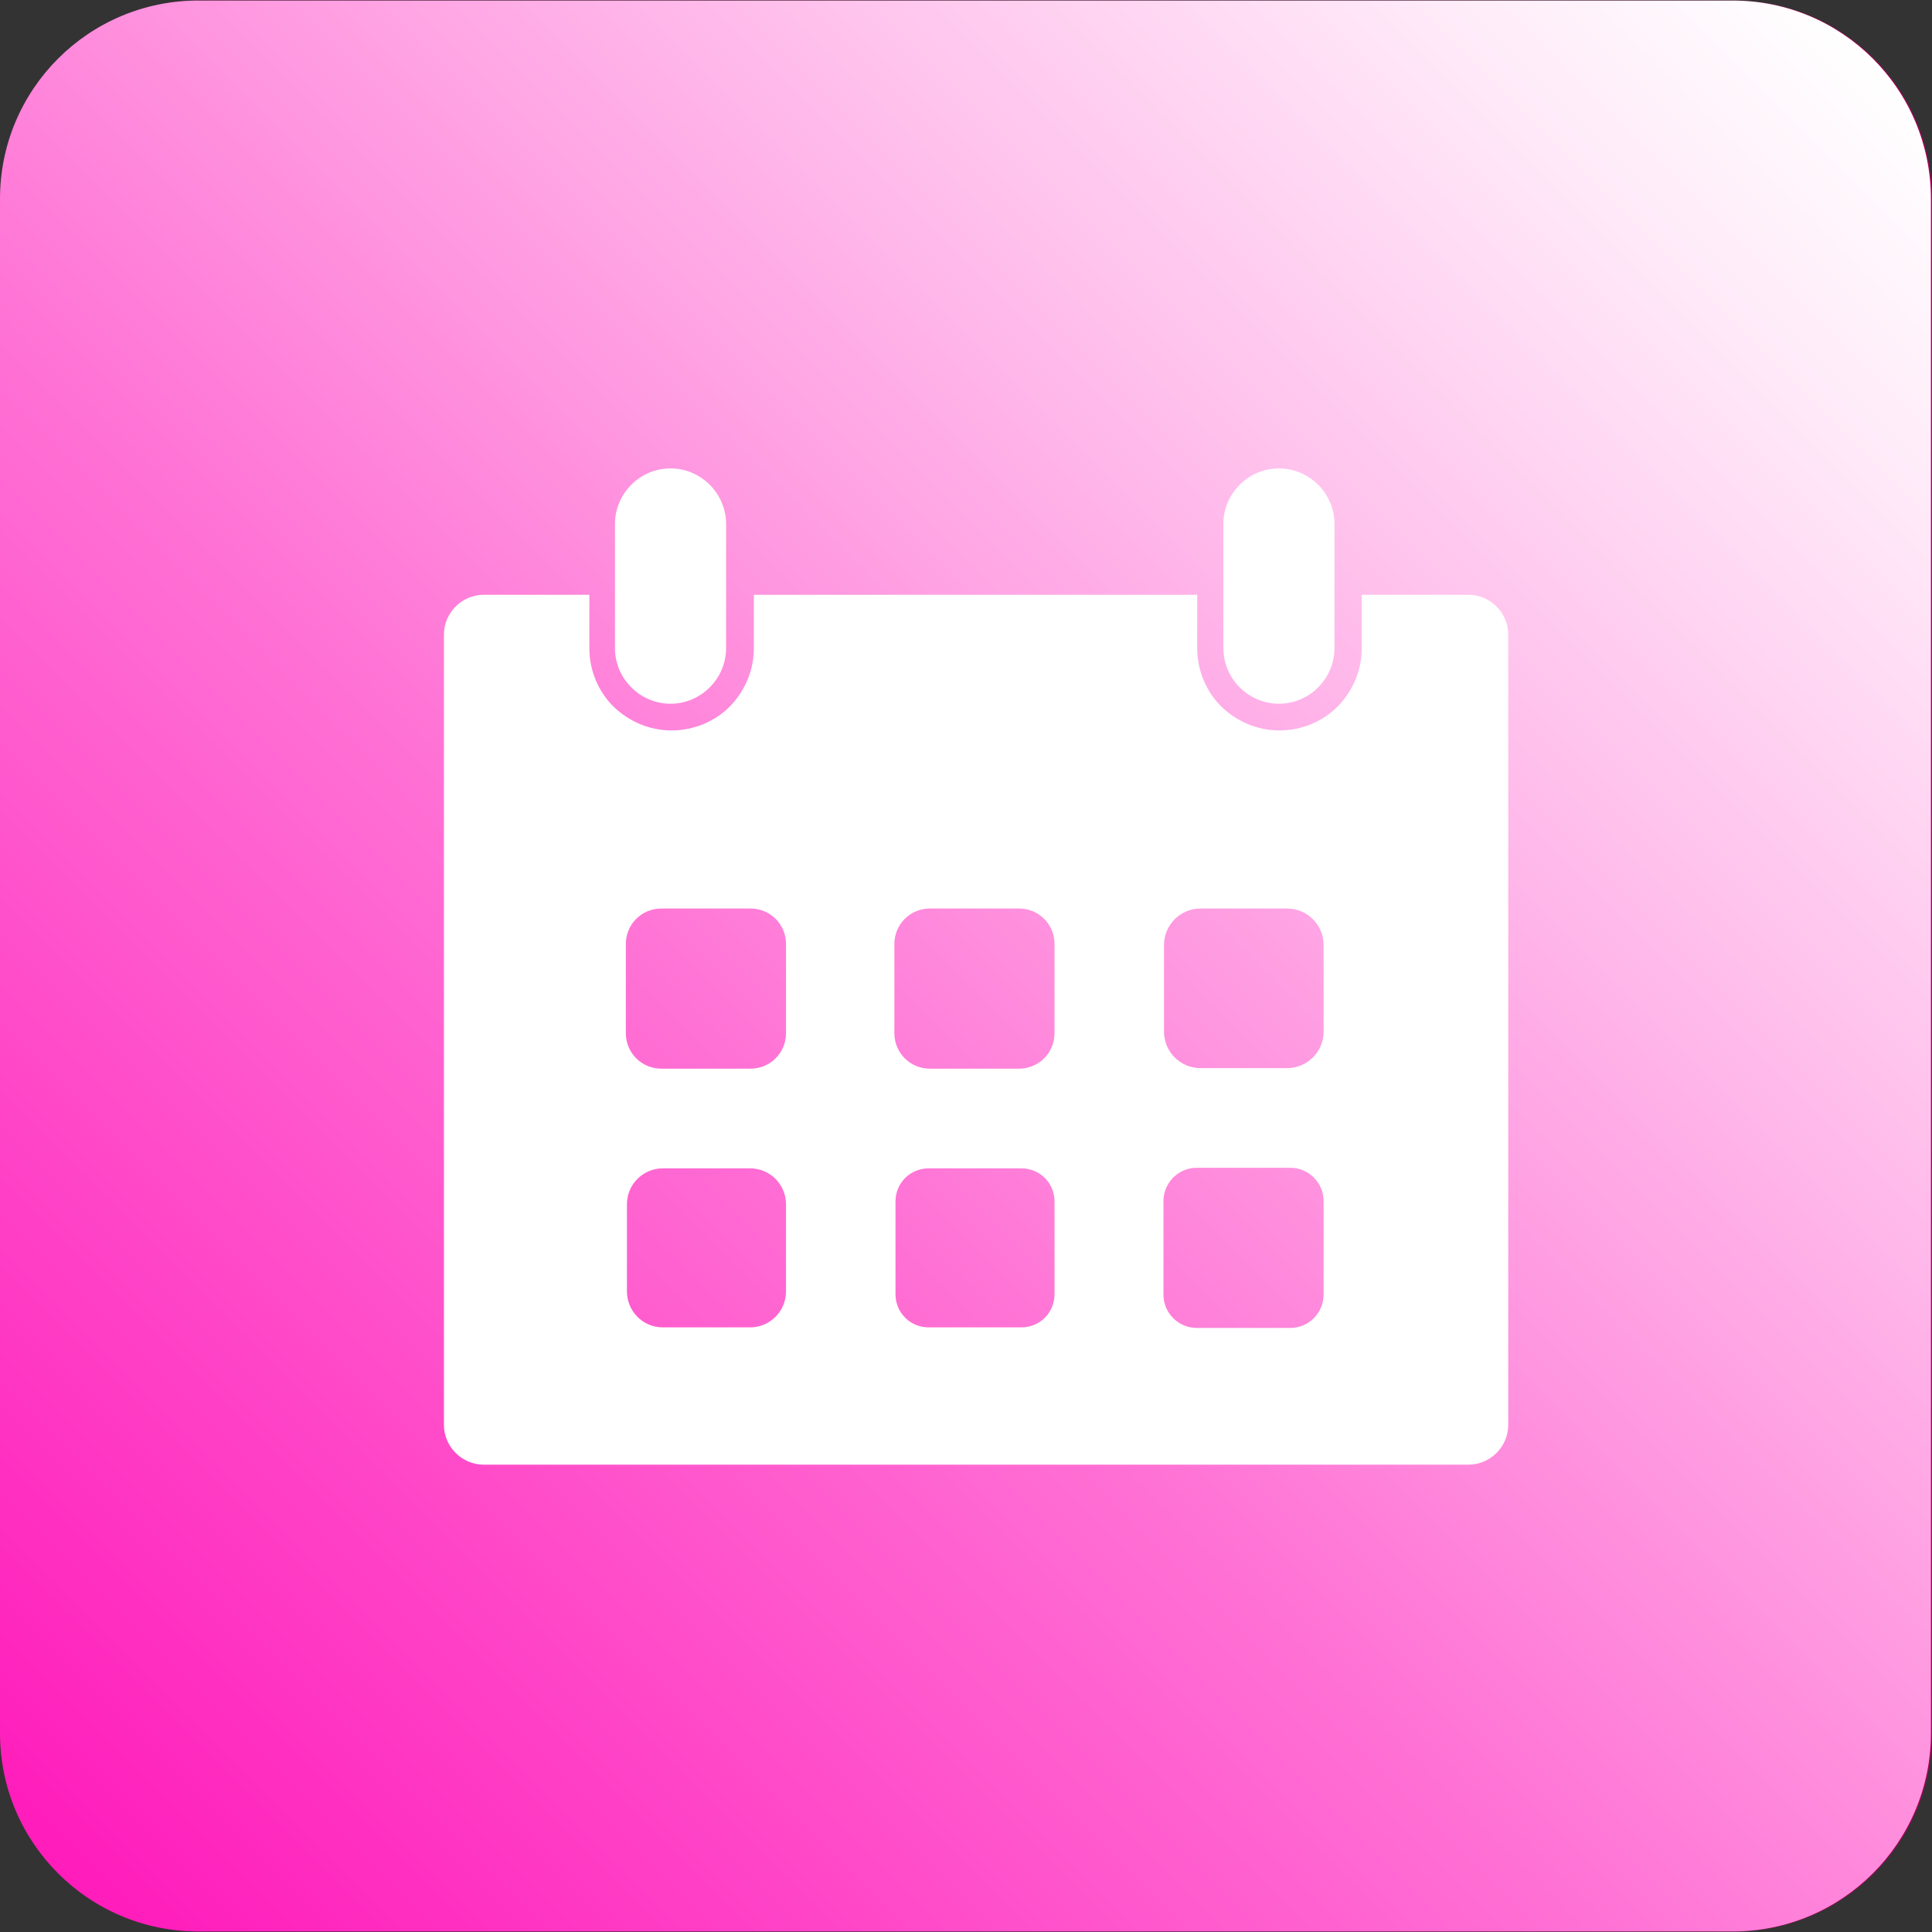 <svg width="96" height="96" viewBox="0 0 96 96" fill="none" xmlns="http://www.w3.org/2000/svg">
<rect x="0" y="0" width="96" height="96" fill="#333333" stroke="none"/>
<g clip-path="url(#clip0_733_6048)">
<path d="M86.149 0.027H9.906C4.465 0.027 0.055 4.438 0.055 9.879V86.121C0.055 91.562 4.465 95.973 9.906 95.973H86.149C91.59 95.973 96.001 91.562 96.001 86.121V9.879C96.001 4.438 91.59 0.027 86.149 0.027Z" fill="#AA0059"/>
<path style="mix-blend-mode:soft-light" d="M86.094 0.027H9.852C4.411 0.027 0 4.438 0 9.879V86.121C0 91.562 4.411 95.973 9.852 95.973H86.094C91.535 95.973 95.946 91.562 95.946 86.121V9.879C95.946 4.438 91.535 0.027 86.094 0.027Z" fill="url(#paint0_linear_733_6048)"/>
<path fill-rule="evenodd" clip-rule="evenodd" d="M33.317 23.275C34.833 23.275 36.078 24.52 36.078 26.036V32.207C36.078 33.722 34.833 34.968 33.317 34.968C31.802 34.968 30.557 33.722 30.557 32.207V26.036C30.557 24.52 31.802 23.275 33.317 23.275Z" fill="white"/>
<path fill-rule="evenodd" clip-rule="evenodd" d="M63.55 23.275C65.065 23.275 66.31 24.52 66.31 26.036V32.207C66.31 33.722 65.065 34.968 63.55 34.968C62.034 34.968 60.789 33.722 60.789 32.207V26.036C60.789 24.52 62.034 23.275 63.55 23.275Z" fill="white"/>
<path fill-rule="evenodd" clip-rule="evenodd" d="M72.914 29.555H67.663V32.207C67.663 33.344 67.203 34.345 66.472 35.103C65.742 35.834 64.713 36.294 63.577 36.294C62.44 36.294 61.438 35.834 60.681 35.103C59.95 34.372 59.49 33.344 59.49 32.207V29.555H37.459V32.207C37.459 33.344 36.998 34.345 36.268 35.103C35.537 35.834 34.509 36.294 33.372 36.294C32.235 36.294 31.234 35.834 30.476 35.103C29.745 34.372 29.285 33.344 29.285 32.207V29.555H24.034C22.952 29.555 22.059 30.448 22.059 31.53V70.802C22.059 71.885 22.952 72.778 24.034 72.778H72.968C74.051 72.778 74.944 71.885 74.944 70.802V31.53C74.944 30.448 74.051 29.555 72.968 29.555H72.914ZM39.056 64.171C39.056 65.172 38.243 65.957 37.269 65.957H32.939C31.937 65.957 31.152 65.145 31.152 64.171V59.841C31.152 58.839 31.964 58.054 32.939 58.054H37.269C38.271 58.054 39.056 58.866 39.056 59.841V64.171ZM39.056 51.342C39.056 52.316 38.271 53.101 37.296 53.101H32.858C31.883 53.101 31.098 52.316 31.098 51.342V46.903C31.098 45.929 31.883 45.144 32.858 45.144H37.296C38.271 45.144 39.056 45.929 39.056 46.903V51.342ZM52.399 64.306C52.399 65.227 51.668 65.957 50.748 65.957H46.147C45.226 65.957 44.496 65.227 44.496 64.306V59.705C44.496 58.785 45.226 58.054 46.147 58.054H50.748C51.668 58.054 52.399 58.785 52.399 59.705V64.306ZM52.399 51.342C52.399 52.316 51.614 53.101 50.639 53.101H46.201C45.226 53.101 44.441 52.316 44.441 51.342V46.903C44.441 45.929 45.226 45.144 46.201 45.144H50.639C51.614 45.144 52.399 45.929 52.399 46.903V51.342ZM65.769 64.333C65.769 65.227 65.038 65.984 64.118 65.984H59.463C58.569 65.984 57.812 65.254 57.812 64.333V59.678C57.812 58.785 58.542 58.027 59.463 58.027H64.118C65.011 58.027 65.769 58.758 65.769 59.678V64.333ZM65.769 51.261C65.769 52.262 64.957 53.074 63.955 53.074H59.652C58.651 53.074 57.839 52.262 57.839 51.261V46.958C57.839 45.956 58.651 45.144 59.652 45.144H63.955C64.957 45.144 65.769 45.956 65.769 46.958V51.261Z" fill="white"/>
</g>
<defs>
<linearGradient id="paint0_linear_733_6048" x1="2.896" y1="93.104" x2="93.05" y2="2.923" gradientUnits="userSpaceOnUse">
<stop stop-color="#FF1CBB"/>
<stop offset="0.4" stop-color="#FF6FD4"/>
<stop offset="0.7" stop-color="#FFBCEB"/>
<stop offset="0.9" stop-color="#FFECF9"/>
<stop offset="1" stop-color="white"/>
</linearGradient>
<clipPath id="clip0_733_6048">
<rect width="96" height="96" fill="white"/>
</clipPath>
</defs>
</svg>
